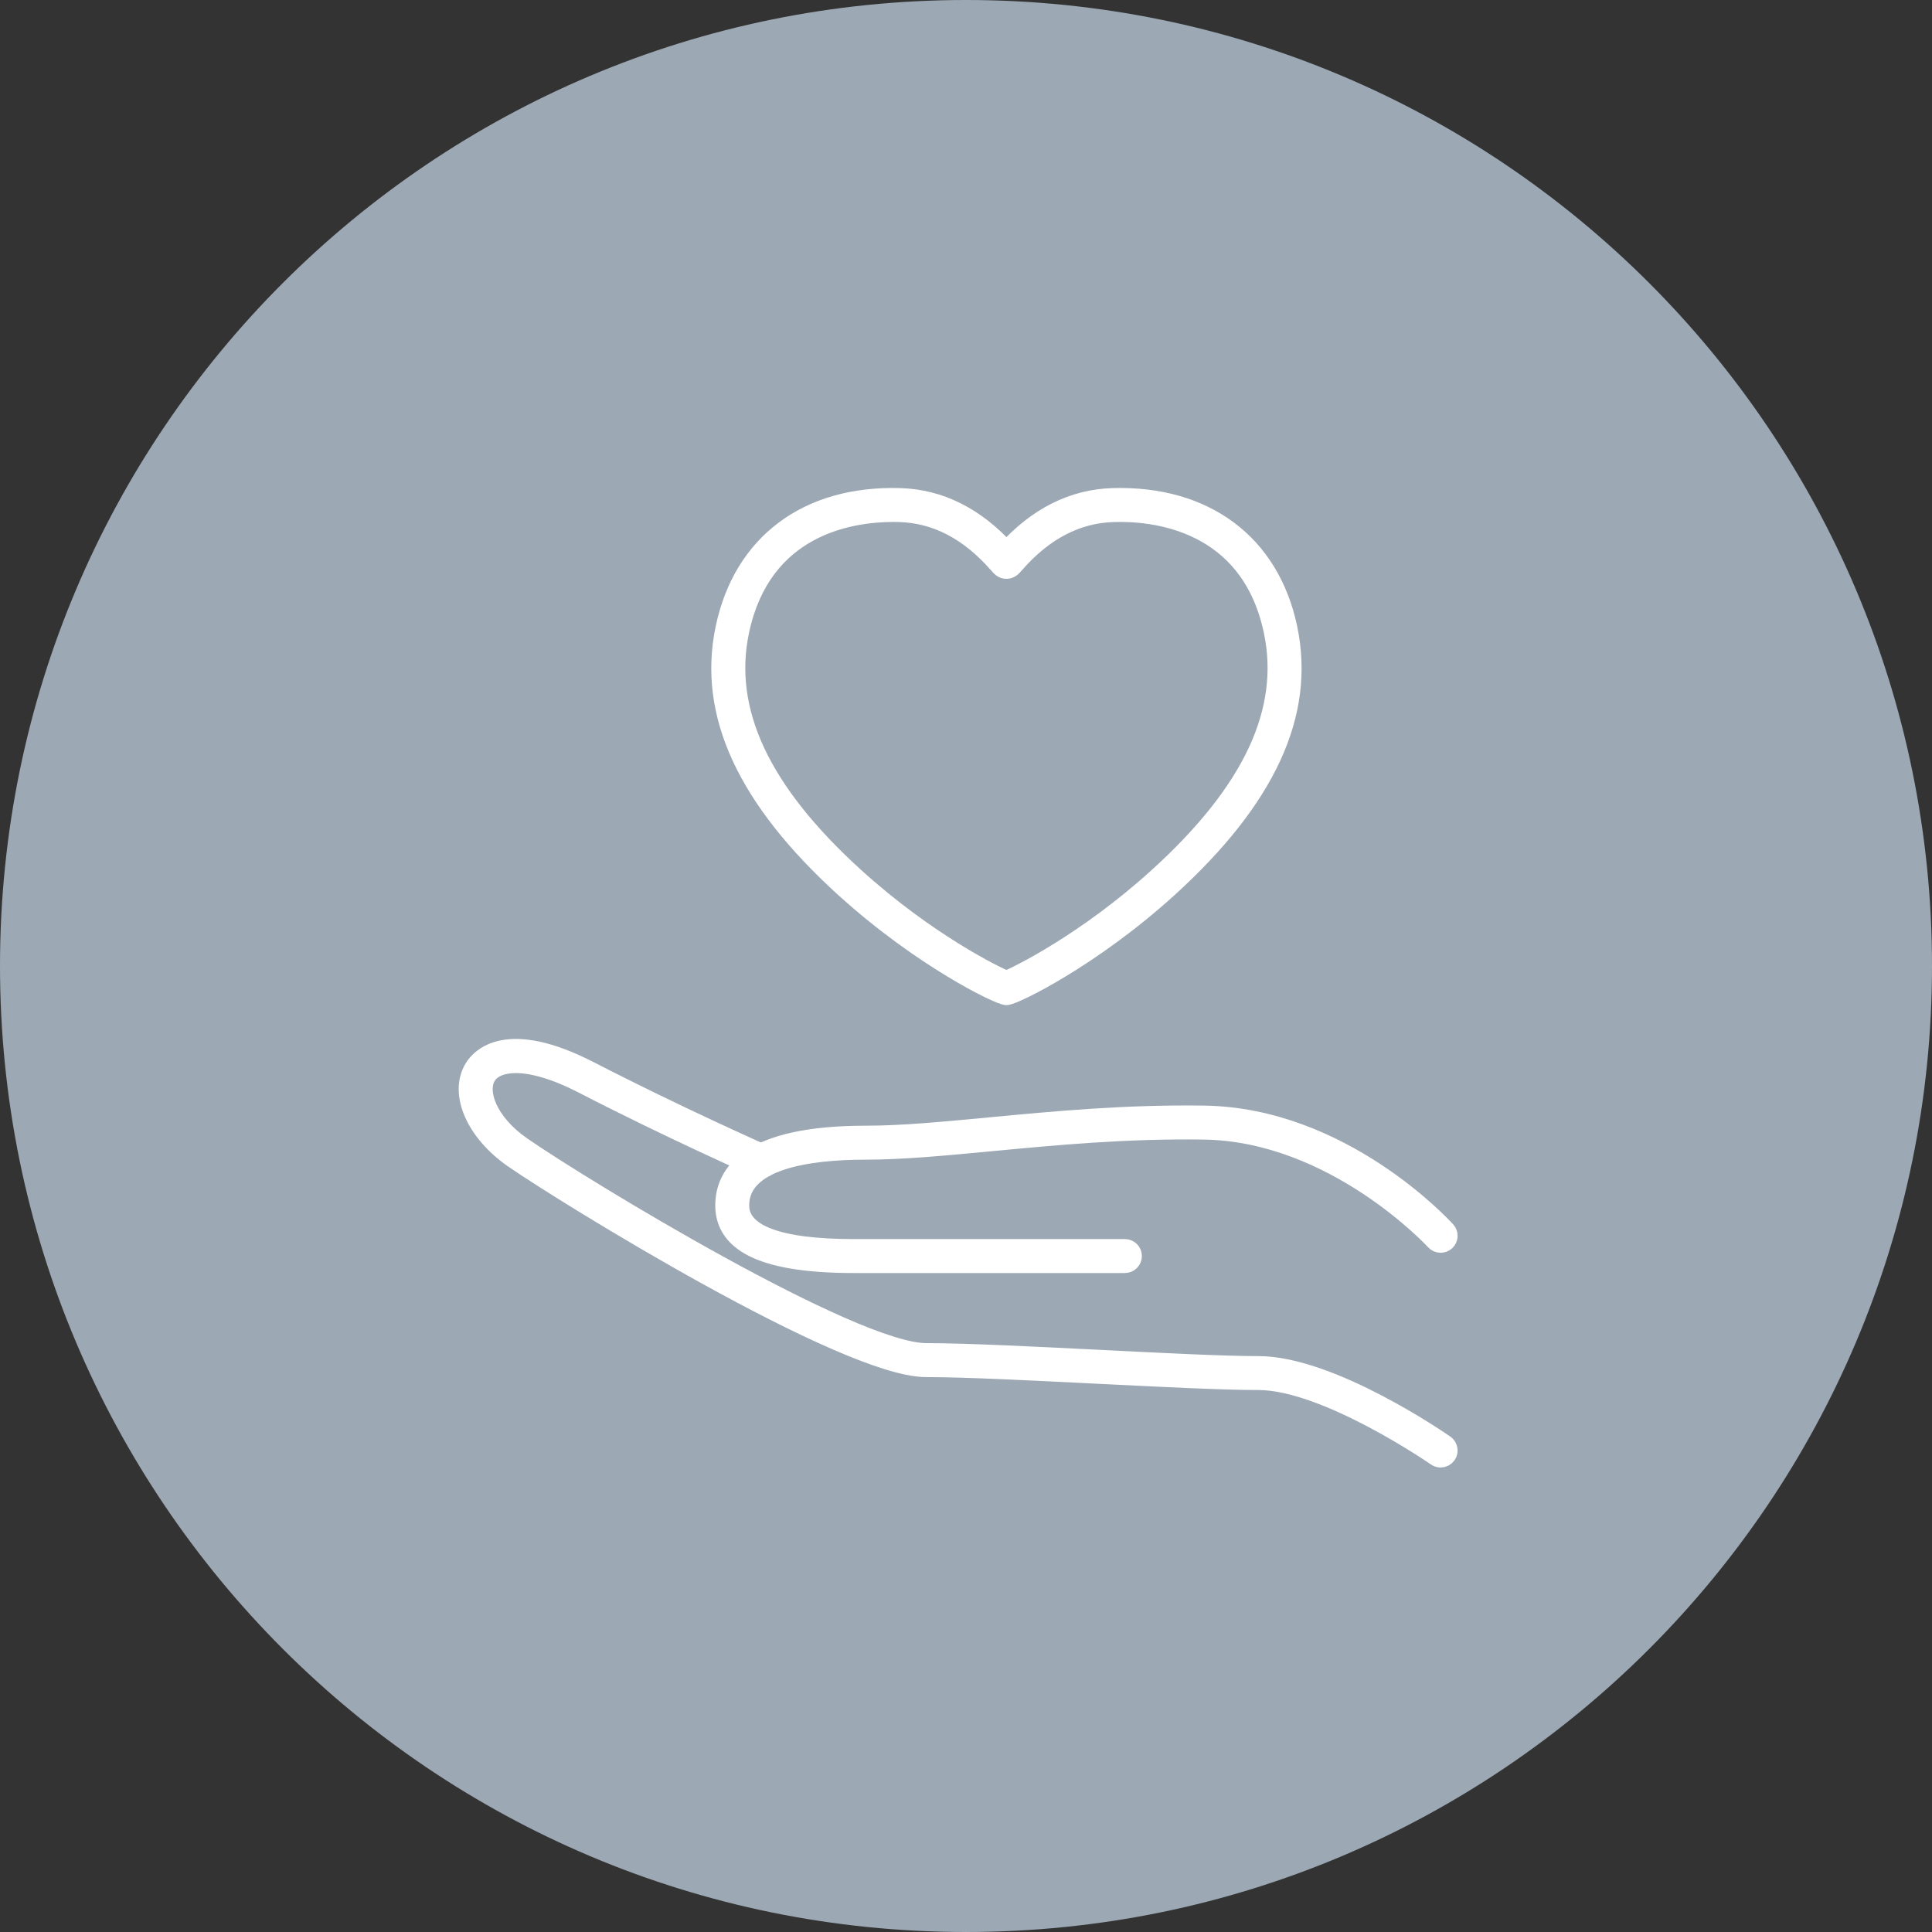 <svg width="50" height="50" viewBox="0 0 50 50" fill="none" xmlns="http://www.w3.org/2000/svg">
<rect x="0" y="0" width="50" height="50" fill="#333333" stroke="none"/>
<path fill-rule="evenodd" clip-rule="evenodd" d="M25 50C38.808 50 50 38.805 50 24.999C50 11.191 38.808 0 25 0C11.192 0 0 11.191 0 24.999C0 38.805 11.192 50 25 50Z" fill="#9CA8B4"/>
<path fill-rule="evenodd" clip-rule="evenodd" d="M37.283 37.729C37.246 37.729 37.208 37.718 37.175 37.695C37.147 37.675 34.322 35.724 32.569 35.724C31.667 35.724 30.09 35.645 28.421 35.562C26.729 35.477 24.98 35.389 23.969 35.389C21.879 35.389 14.614 30.899 13.29 29.981C12.313 29.305 11.871 28.302 12.264 27.651C12.423 27.386 13.109 26.606 15.266 27.719C17.525 28.883 19.753 29.868 19.775 29.878C19.871 29.92 19.914 30.032 19.872 30.127C19.83 30.224 19.715 30.267 19.623 30.224C19.6 30.215 17.362 29.226 15.093 28.055C13.612 27.293 12.818 27.465 12.588 27.846C12.34 28.258 12.615 29.053 13.505 29.67C15.087 30.765 22.068 35.01 23.969 35.01C24.989 35.01 26.744 35.098 28.44 35.183C30.104 35.267 31.677 35.346 32.569 35.346C34.44 35.346 37.272 37.301 37.392 37.384C37.477 37.444 37.499 37.562 37.439 37.648C37.402 37.7 37.343 37.729 37.283 37.729Z" fill="white"/>
<path d="M37.283 37.729C37.246 37.729 37.208 37.718 37.175 37.695C37.147 37.675 34.322 35.724 32.569 35.724C31.667 35.724 30.09 35.645 28.421 35.562C26.729 35.477 24.98 35.389 23.969 35.389C21.879 35.389 14.614 30.899 13.29 29.981C12.313 29.305 11.871 28.302 12.264 27.651C12.423 27.386 13.109 26.606 15.266 27.719C17.525 28.883 19.753 29.868 19.775 29.878C19.871 29.92 19.914 30.032 19.872 30.127C19.83 30.224 19.715 30.267 19.623 30.224C19.6 30.215 17.362 29.226 15.093 28.055C13.612 27.293 12.818 27.465 12.588 27.846C12.34 28.258 12.615 29.053 13.505 29.67C15.087 30.765 22.068 35.01 23.969 35.01C24.989 35.01 26.744 35.098 28.44 35.183C30.104 35.267 31.677 35.346 32.569 35.346C34.44 35.346 37.272 37.301 37.392 37.384C37.477 37.444 37.499 37.562 37.439 37.648C37.402 37.7 37.343 37.729 37.283 37.729" stroke="white" stroke-width="0.5"/>
<path fill-rule="evenodd" clip-rule="evenodd" d="M29.112 32.696H22.093C19.851 32.696 18.761 32.205 18.761 31.196C18.761 30.37 19.393 29.383 22.407 29.383C23.331 29.383 24.389 29.283 25.614 29.167C27.264 29.011 29.13 28.832 31.165 28.863C34.715 28.916 37.314 31.735 37.424 31.855C37.494 31.933 37.489 32.052 37.411 32.123C37.333 32.193 37.211 32.186 37.144 32.11C37.117 32.081 34.542 29.293 31.159 29.242C29.145 29.211 27.289 29.389 25.65 29.544C24.415 29.661 23.349 29.762 22.407 29.762C20.917 29.762 19.139 30.011 19.139 31.196C19.139 31.939 20.133 32.317 22.093 32.317H29.112C29.217 32.317 29.302 32.402 29.302 32.506C29.302 32.611 29.217 32.696 29.112 32.696Z" fill="white"/>
<path d="M29.112 32.696H22.093C19.851 32.696 18.761 32.205 18.761 31.196C18.761 30.37 19.393 29.383 22.407 29.383C23.331 29.383 24.389 29.283 25.614 29.167C27.264 29.011 29.13 28.832 31.165 28.863C34.715 28.916 37.314 31.735 37.424 31.855C37.494 31.933 37.489 32.052 37.411 32.123C37.333 32.193 37.211 32.186 37.144 32.11C37.117 32.081 34.542 29.293 31.159 29.242C29.145 29.211 27.289 29.389 25.65 29.544C24.415 29.661 23.349 29.762 22.407 29.762C20.917 29.762 19.139 30.011 19.139 31.196C19.139 31.939 20.133 32.317 22.093 32.317H29.112C29.217 32.317 29.302 32.402 29.302 32.506C29.302 32.611 29.217 32.696 29.112 32.696" stroke="white" stroke-width="0.5"/>
<path fill-rule="evenodd" clip-rule="evenodd" d="M23.123 13.258C22.003 13.258 19.713 13.605 19.139 16.333C18.703 18.402 19.679 20.486 22.124 22.705C23.98 24.389 25.758 25.261 26.046 25.375C26.335 25.261 28.114 24.388 29.969 22.705C32.413 20.487 33.39 18.403 32.954 16.333C32.351 13.467 29.855 13.225 28.809 13.261C27.867 13.289 27.014 13.732 26.271 14.58C26.184 14.68 26.14 14.73 26.046 14.73C25.952 14.73 25.909 14.68 25.822 14.58C25.079 13.732 24.226 13.289 23.284 13.261C23.234 13.259 23.18 13.258 23.123 13.258ZM26.046 25.762C25.864 25.762 23.864 24.796 21.87 22.986C19.317 20.668 18.302 18.467 18.767 16.256C19.227 14.072 20.897 12.81 23.296 12.882C24.32 12.912 25.246 13.377 26.046 14.263C26.847 13.377 27.773 12.912 28.797 12.882C31.187 12.811 32.865 14.072 33.326 16.256C33.791 18.467 32.776 20.669 30.223 22.986C28.229 24.796 26.229 25.762 26.046 25.762Z" fill="white"/>
<path d="M19.139 16.333L19.383 16.385L19.383 16.385L19.139 16.333ZM22.124 22.705L21.956 22.89L21.956 22.89L22.124 22.705ZM26.046 25.375L25.954 25.608L26.046 25.644L26.137 25.608L26.046 25.375ZM29.969 22.705L30.137 22.89L30.137 22.89L29.969 22.705ZM32.954 16.333L32.71 16.385L32.71 16.385L32.954 16.333ZM28.809 13.261L28.816 13.511L28.817 13.511L28.809 13.261ZM26.271 14.58L26.459 14.745L26.459 14.745L26.271 14.58ZM25.822 14.58L25.634 14.745L25.634 14.745L25.822 14.58ZM23.284 13.261L23.276 13.511L23.276 13.511L23.284 13.261ZM21.87 22.986L21.701 23.171L21.702 23.171L21.87 22.986ZM18.767 16.256L18.523 16.205L18.523 16.205L18.767 16.256ZM23.296 12.882L23.289 13.132L23.289 13.132L23.296 12.882ZM26.046 14.263L25.86 14.43L26.046 14.636L26.232 14.431L26.046 14.263ZM28.797 12.882L28.804 13.132L28.804 13.132L28.797 12.882ZM33.326 16.256L33.57 16.205L33.57 16.204L33.326 16.256ZM30.223 22.986L30.391 23.171L30.391 23.171L30.223 22.986ZM23.123 13.008C22.542 13.008 21.642 13.097 20.806 13.553C19.959 14.015 19.197 14.844 18.894 16.282L19.383 16.385C19.655 15.094 20.324 14.386 21.046 13.992C21.779 13.592 22.584 13.508 23.123 13.508V13.008ZM18.894 16.282C18.431 18.479 19.485 20.648 21.956 22.89L22.292 22.52C19.874 20.325 18.975 18.325 19.383 16.385L18.894 16.282ZM21.956 22.89C23.835 24.595 25.638 25.483 25.954 25.608L26.138 25.142C25.877 25.04 24.126 24.184 22.292 22.52L21.956 22.89ZM26.137 25.608C26.455 25.483 28.26 24.593 30.137 22.89L29.801 22.52C27.969 24.183 26.216 25.04 25.955 25.142L26.137 25.608ZM30.137 22.89C32.608 20.648 33.662 18.48 33.199 16.282L32.71 16.385C33.118 18.326 32.219 20.326 29.801 22.52L30.137 22.89ZM33.199 16.282C32.881 14.771 32.055 13.932 31.16 13.485C30.277 13.045 29.344 12.992 28.8 13.011L28.817 13.511C29.32 13.493 30.159 13.544 30.936 13.933C31.701 14.315 32.425 15.03 32.71 16.385L33.199 16.282ZM28.802 13.011C27.777 13.041 26.861 13.526 26.083 14.416L26.459 14.745C27.166 13.938 27.958 13.536 28.816 13.511L28.802 13.011ZM26.083 14.415C26.06 14.441 26.045 14.459 26.032 14.473C26.019 14.486 26.013 14.491 26.012 14.491C26.012 14.491 26.014 14.49 26.017 14.488C26.02 14.486 26.025 14.485 26.029 14.483C26.04 14.48 26.047 14.48 26.046 14.48V14.98C26.148 14.98 26.234 14.949 26.31 14.893C26.37 14.849 26.422 14.787 26.459 14.745L26.083 14.415ZM26.046 14.48C26.046 14.48 26.052 14.48 26.063 14.483C26.074 14.487 26.08 14.491 26.081 14.492C26.081 14.492 26.08 14.491 26.079 14.491C26.079 14.49 26.077 14.489 26.076 14.487C26.072 14.484 26.068 14.48 26.061 14.473C26.048 14.459 26.033 14.441 26.01 14.415L25.634 14.745C25.671 14.787 25.723 14.848 25.782 14.893C25.858 14.949 25.944 14.98 26.046 14.98V14.48ZM26.01 14.416C25.231 13.526 24.316 13.041 23.291 13.011L23.276 13.511C24.135 13.536 24.927 13.938 25.634 14.745L26.01 14.416ZM23.291 13.011C23.239 13.009 23.182 13.008 23.123 13.008V13.508C23.178 13.508 23.229 13.509 23.276 13.511L23.291 13.011ZM26.046 25.512C26.075 25.512 26.087 25.518 26.063 25.511C26.047 25.507 26.022 25.498 25.988 25.485C25.92 25.458 25.825 25.416 25.707 25.358C25.47 25.243 25.148 25.069 24.767 24.839C24.006 24.378 23.021 23.693 22.038 22.8L21.702 23.171C22.713 24.088 23.725 24.792 24.508 25.266C24.9 25.504 25.236 25.685 25.488 25.808C25.614 25.869 25.721 25.916 25.805 25.95C25.846 25.966 25.885 25.98 25.919 25.99C25.946 25.998 25.995 26.012 26.046 26.012V25.512ZM22.038 22.8C19.514 20.509 18.573 18.391 19.012 16.308L18.523 16.205C18.031 18.542 19.121 20.827 21.701 23.171L22.038 22.8ZM19.012 16.308C19.231 15.268 19.734 14.462 20.454 13.923C21.176 13.383 22.135 13.097 23.289 13.132L23.304 12.632C22.058 12.595 20.983 12.903 20.155 13.523C19.326 14.143 18.764 15.06 18.523 16.205L19.012 16.308ZM23.289 13.132C24.234 13.16 25.098 13.586 25.86 14.43L26.232 14.095C25.394 13.167 24.407 12.665 23.303 12.632L23.289 13.132ZM26.232 14.431C26.995 13.586 27.859 13.16 28.804 13.132L28.79 12.632C27.686 12.665 26.699 13.167 25.861 14.095L26.232 14.431ZM28.804 13.132C29.953 13.098 30.912 13.384 31.635 13.924C32.357 14.463 32.862 15.268 33.081 16.308L33.57 16.204C33.329 15.06 32.764 14.143 31.934 13.523C31.105 12.904 30.03 12.595 28.789 12.632L28.804 13.132ZM33.081 16.308C33.52 18.392 32.579 20.51 30.055 22.8L30.391 23.171C32.972 20.828 34.062 18.543 33.57 16.205L33.081 16.308ZM30.055 22.8C29.072 23.693 28.087 24.378 27.326 24.839C26.945 25.069 26.622 25.243 26.386 25.358C26.267 25.416 26.173 25.458 26.105 25.485C26.07 25.498 26.046 25.506 26.03 25.511C26.006 25.518 26.018 25.512 26.046 25.512V26.012C26.097 26.012 26.146 25.998 26.173 25.99C26.207 25.98 26.246 25.966 26.288 25.95C26.372 25.917 26.479 25.869 26.605 25.808C26.857 25.685 27.193 25.504 27.585 25.266C28.368 24.792 29.38 24.088 30.391 23.171L30.055 22.8Z" fill="white"/>
</svg>
